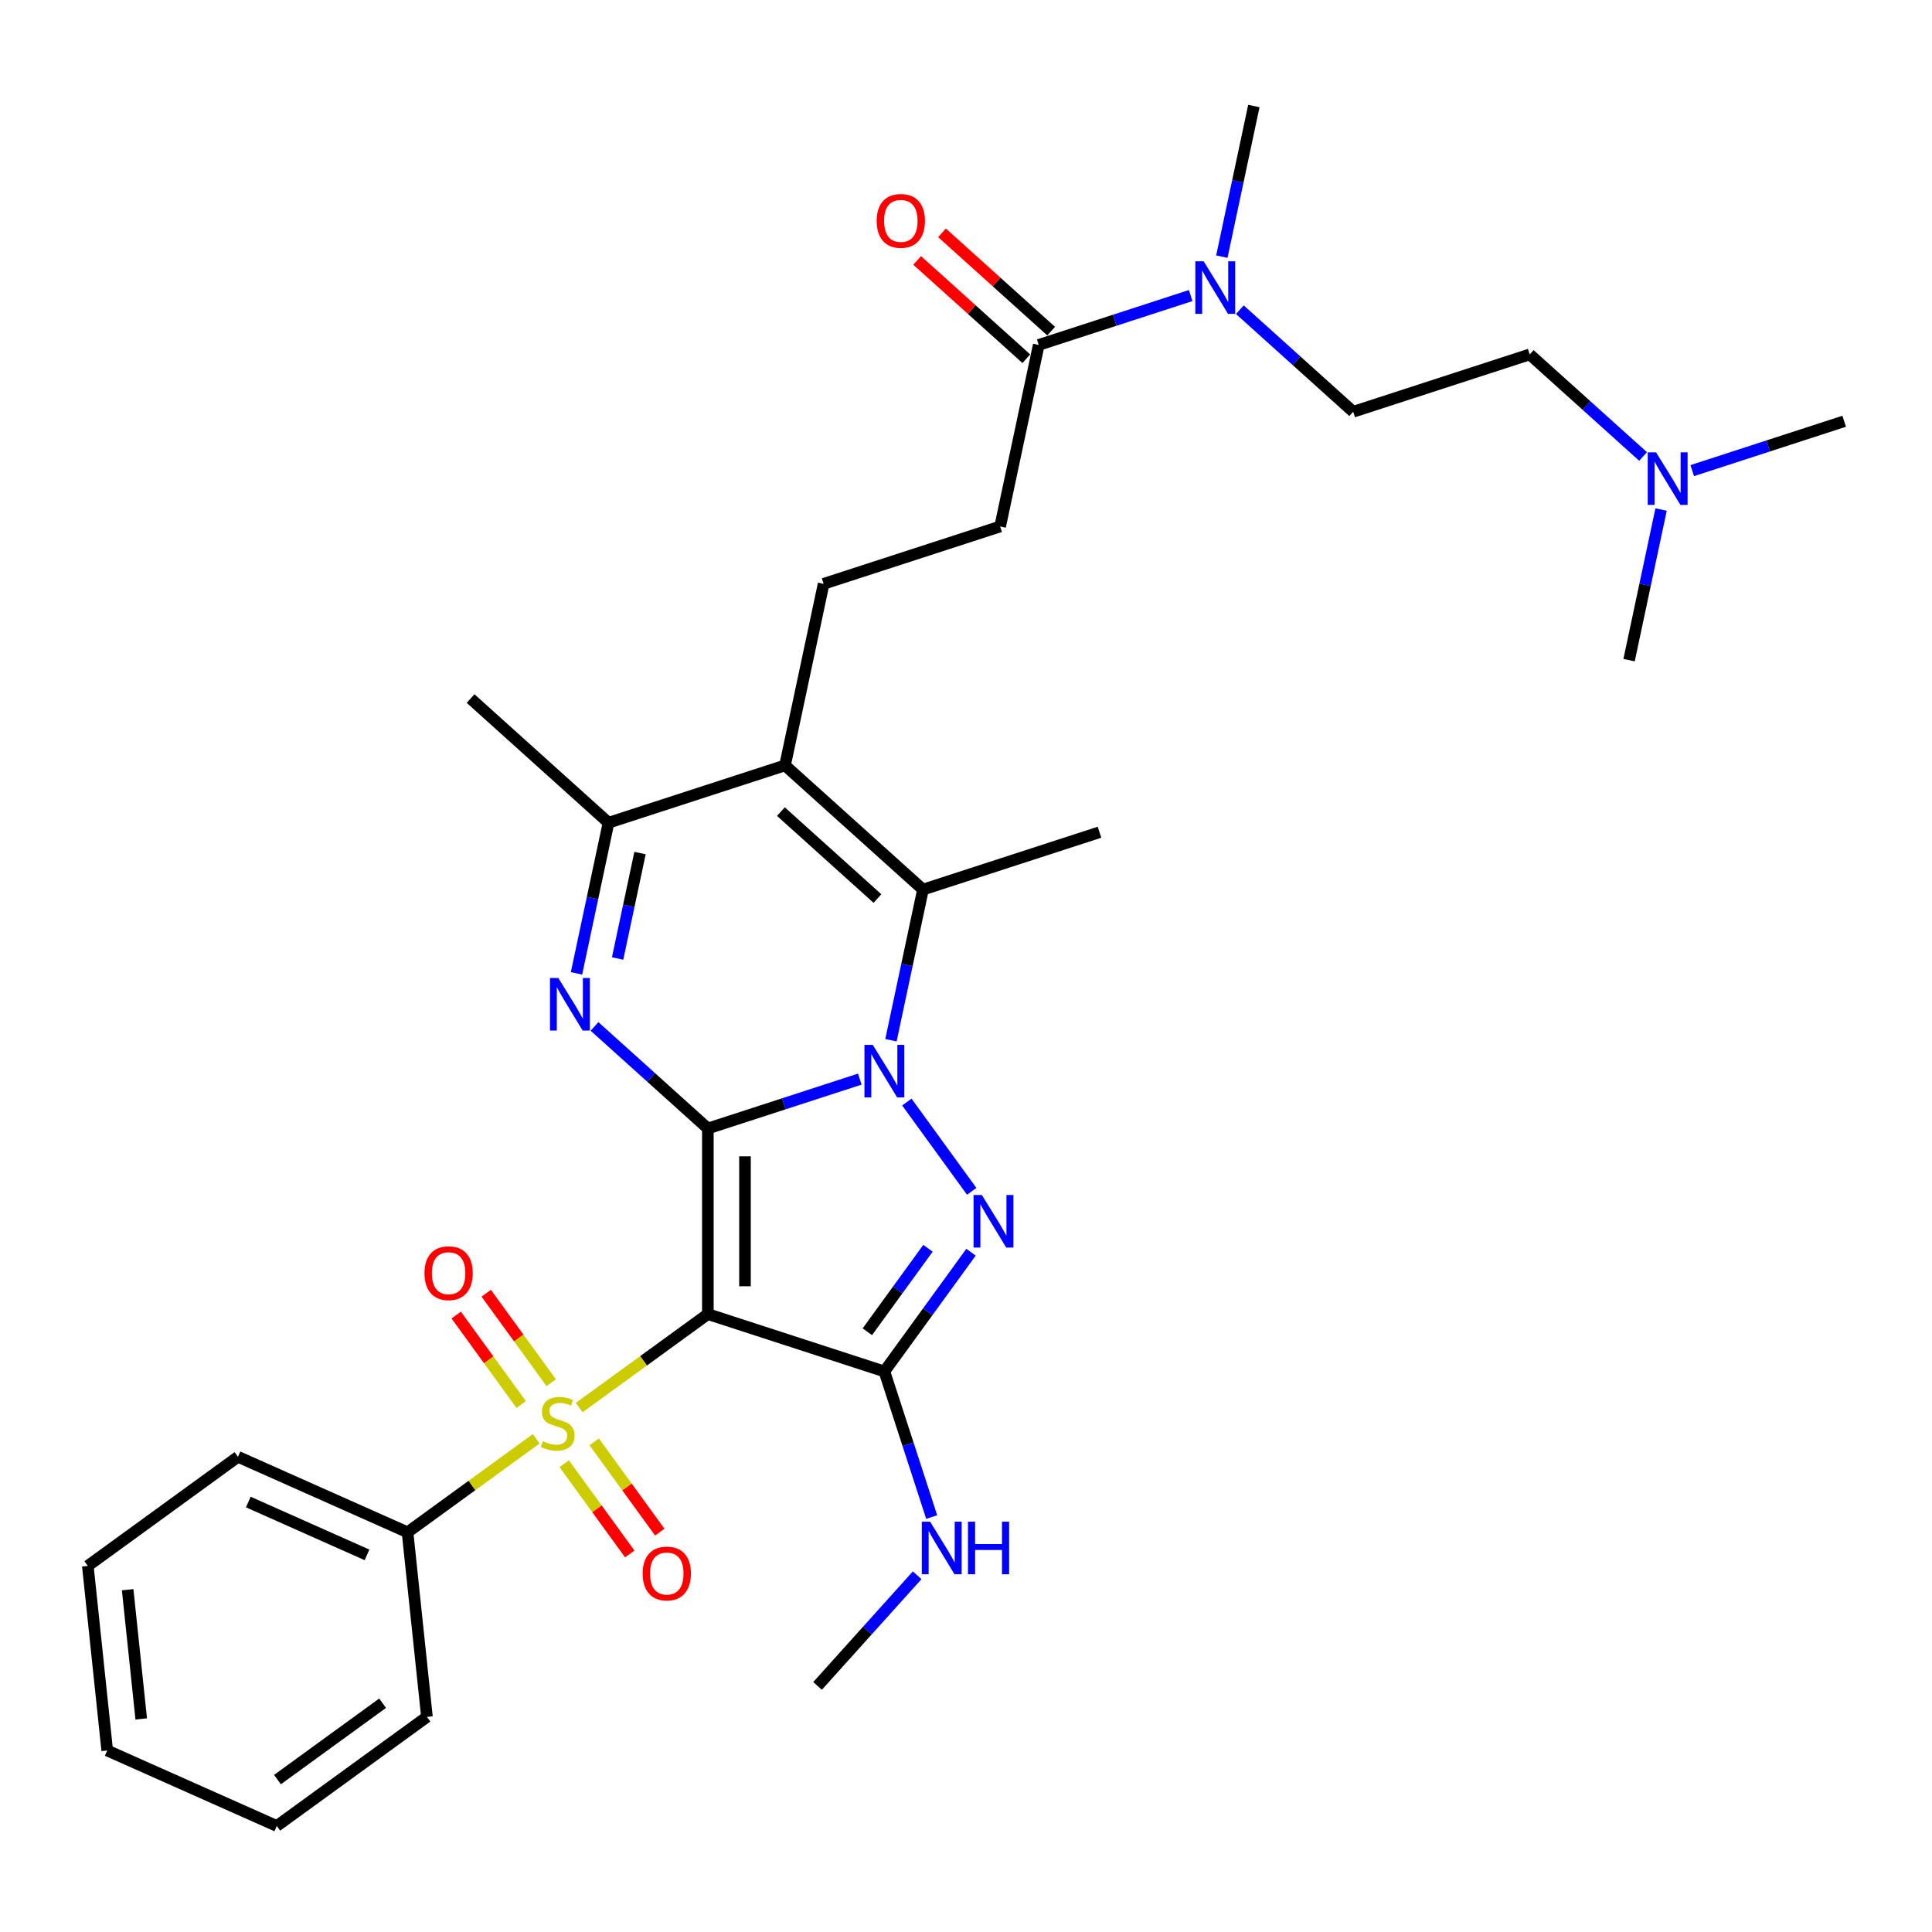 <?xml version='1.0' encoding='iso-8859-1'?>
<svg version='1.1' baseProfile='full'
              xmlns='http://www.w3.org/2000/svg'
                      xmlns:rdkit='http://www.rdkit.org/xml'
                      xmlns:xlink='http://www.w3.org/1999/xlink'
                  xml:space='preserve'
width='1000px' height='1000px' viewBox='0 0 1000 1000'>
<!-- END OF HEADER -->
<rect style='opacity:1.0;fill:#FFFFFF;stroke:none' width='1000' height='1000' x='0' y='0'> </rect>
<path class='bond-0' d='M 366.387,584.105 L 366.387,680.175' style='fill:none;fill-rule:evenodd;stroke:#000000;stroke-width:6px;stroke-linecap:butt;stroke-linejoin:miter;stroke-opacity:1' />
<path class='bond-0' d='M 385.601,598.515 L 385.601,665.764' style='fill:none;fill-rule:evenodd;stroke:#000000;stroke-width:6px;stroke-linecap:butt;stroke-linejoin:miter;stroke-opacity:1' />
<path class='bond-1' d='M 366.387,584.105 L 405.711,571.327' style='fill:none;fill-rule:evenodd;stroke:#000000;stroke-width:6px;stroke-linecap:butt;stroke-linejoin:miter;stroke-opacity:1' />
<path class='bond-1' d='M 405.711,571.327 L 445.036,558.55' style='fill:none;fill-rule:evenodd;stroke:#0000FF;stroke-width:6px;stroke-linecap:butt;stroke-linejoin:miter;stroke-opacity:1' />
<path class='bond-5' d='M 366.387,584.105 L 337.05,557.689' style='fill:none;fill-rule:evenodd;stroke:#000000;stroke-width:6px;stroke-linecap:butt;stroke-linejoin:miter;stroke-opacity:1' />
<path class='bond-5' d='M 337.05,557.689 L 307.712,531.274' style='fill:none;fill-rule:evenodd;stroke:#0000FF;stroke-width:6px;stroke-linecap:butt;stroke-linejoin:miter;stroke-opacity:1' />
<path class='bond-2' d='M 366.387,680.175 L 333.088,704.368' style='fill:none;fill-rule:evenodd;stroke:#000000;stroke-width:6px;stroke-linecap:butt;stroke-linejoin:miter;stroke-opacity:1' />
<path class='bond-2' d='M 333.088,704.368 L 299.789,728.561' style='fill:none;fill-rule:evenodd;stroke:#CCCC00;stroke-width:6px;stroke-linecap:butt;stroke-linejoin:miter;stroke-opacity:1' />
<path class='bond-4' d='M 366.387,680.175 L 457.755,709.862' style='fill:none;fill-rule:evenodd;stroke:#000000;stroke-width:6px;stroke-linecap:butt;stroke-linejoin:miter;stroke-opacity:1' />
<path class='bond-3' d='M 469.384,570.422 L 502.955,616.629' style='fill:none;fill-rule:evenodd;stroke:#0000FF;stroke-width:6px;stroke-linecap:butt;stroke-linejoin:miter;stroke-opacity:1' />
<path class='bond-6' d='M 461.157,538.412 L 469.443,499.429' style='fill:none;fill-rule:evenodd;stroke:#0000FF;stroke-width:6px;stroke-linecap:butt;stroke-linejoin:miter;stroke-opacity:1' />
<path class='bond-6' d='M 469.443,499.429 L 477.729,460.446' style='fill:none;fill-rule:evenodd;stroke:#000000;stroke-width:6px;stroke-linecap:butt;stroke-linejoin:miter;stroke-opacity:1' />
<path class='bond-11' d='M 292.017,757.603 L 308.991,780.965' style='fill:none;fill-rule:evenodd;stroke:#CCCC00;stroke-width:6px;stroke-linecap:butt;stroke-linejoin:miter;stroke-opacity:1' />
<path class='bond-11' d='M 308.991,780.965 L 325.964,804.327' style='fill:none;fill-rule:evenodd;stroke:#FF0000;stroke-width:6px;stroke-linecap:butt;stroke-linejoin:miter;stroke-opacity:1' />
<path class='bond-11' d='M 307.562,746.309 L 324.535,769.671' style='fill:none;fill-rule:evenodd;stroke:#CCCC00;stroke-width:6px;stroke-linecap:butt;stroke-linejoin:miter;stroke-opacity:1' />
<path class='bond-11' d='M 324.535,769.671 L 341.509,793.034' style='fill:none;fill-rule:evenodd;stroke:#FF0000;stroke-width:6px;stroke-linecap:butt;stroke-linejoin:miter;stroke-opacity:1' />
<path class='bond-12' d='M 285.312,715.685 L 268.492,692.534' style='fill:none;fill-rule:evenodd;stroke:#CCCC00;stroke-width:6px;stroke-linecap:butt;stroke-linejoin:miter;stroke-opacity:1' />
<path class='bond-12' d='M 268.492,692.534 L 251.671,669.383' style='fill:none;fill-rule:evenodd;stroke:#FF0000;stroke-width:6px;stroke-linecap:butt;stroke-linejoin:miter;stroke-opacity:1' />
<path class='bond-12' d='M 269.767,726.978 L 252.947,703.827' style='fill:none;fill-rule:evenodd;stroke:#CCCC00;stroke-width:6px;stroke-linecap:butt;stroke-linejoin:miter;stroke-opacity:1' />
<path class='bond-12' d='M 252.947,703.827 L 236.127,680.677' style='fill:none;fill-rule:evenodd;stroke:#FF0000;stroke-width:6px;stroke-linecap:butt;stroke-linejoin:miter;stroke-opacity:1' />
<path class='bond-13' d='M 277.539,744.726 L 244.241,768.919' style='fill:none;fill-rule:evenodd;stroke:#CCCC00;stroke-width:6px;stroke-linecap:butt;stroke-linejoin:miter;stroke-opacity:1' />
<path class='bond-13' d='M 244.241,768.919 L 210.942,793.112' style='fill:none;fill-rule:evenodd;stroke:#000000;stroke-width:6px;stroke-linecap:butt;stroke-linejoin:miter;stroke-opacity:1' />
<path class='bond-32' d='M 502.596,648.145 L 480.175,679.004' style='fill:none;fill-rule:evenodd;stroke:#0000FF;stroke-width:6px;stroke-linecap:butt;stroke-linejoin:miter;stroke-opacity:1' />
<path class='bond-32' d='M 480.175,679.004 L 457.755,709.862' style='fill:none;fill-rule:evenodd;stroke:#000000;stroke-width:6px;stroke-linecap:butt;stroke-linejoin:miter;stroke-opacity:1' />
<path class='bond-32' d='M 480.325,646.109 L 464.631,667.71' style='fill:none;fill-rule:evenodd;stroke:#0000FF;stroke-width:6px;stroke-linecap:butt;stroke-linejoin:miter;stroke-opacity:1' />
<path class='bond-32' d='M 464.631,667.71 L 448.937,689.311' style='fill:none;fill-rule:evenodd;stroke:#000000;stroke-width:6px;stroke-linecap:butt;stroke-linejoin:miter;stroke-opacity:1' />
<path class='bond-15' d='M 457.755,709.862 L 469.999,747.544' style='fill:none;fill-rule:evenodd;stroke:#000000;stroke-width:6px;stroke-linecap:butt;stroke-linejoin:miter;stroke-opacity:1' />
<path class='bond-15' d='M 469.999,747.544 L 482.242,785.225' style='fill:none;fill-rule:evenodd;stroke:#0000FF;stroke-width:6px;stroke-linecap:butt;stroke-linejoin:miter;stroke-opacity:1' />
<path class='bond-8' d='M 298.395,503.816 L 306.681,464.833' style='fill:none;fill-rule:evenodd;stroke:#0000FF;stroke-width:6px;stroke-linecap:butt;stroke-linejoin:miter;stroke-opacity:1' />
<path class='bond-8' d='M 306.681,464.833 L 314.967,425.85' style='fill:none;fill-rule:evenodd;stroke:#000000;stroke-width:6px;stroke-linecap:butt;stroke-linejoin:miter;stroke-opacity:1' />
<path class='bond-8' d='M 319.675,496.116 L 325.475,468.828' style='fill:none;fill-rule:evenodd;stroke:#0000FF;stroke-width:6px;stroke-linecap:butt;stroke-linejoin:miter;stroke-opacity:1' />
<path class='bond-8' d='M 325.475,468.828 L 331.275,441.54' style='fill:none;fill-rule:evenodd;stroke:#000000;stroke-width:6px;stroke-linecap:butt;stroke-linejoin:miter;stroke-opacity:1' />
<path class='bond-20' d='M 477.729,460.446 L 569.098,430.759' style='fill:none;fill-rule:evenodd;stroke:#000000;stroke-width:6px;stroke-linecap:butt;stroke-linejoin:miter;stroke-opacity:1' />
<path class='bond-33' d='M 477.729,460.446 L 406.335,396.163' style='fill:none;fill-rule:evenodd;stroke:#000000;stroke-width:6px;stroke-linecap:butt;stroke-linejoin:miter;stroke-opacity:1' />
<path class='bond-33' d='M 454.164,465.082 L 404.188,420.084' style='fill:none;fill-rule:evenodd;stroke:#000000;stroke-width:6px;stroke-linecap:butt;stroke-linejoin:miter;stroke-opacity:1' />
<path class='bond-7' d='M 406.335,396.163 L 314.967,425.85' style='fill:none;fill-rule:evenodd;stroke:#000000;stroke-width:6px;stroke-linecap:butt;stroke-linejoin:miter;stroke-opacity:1' />
<path class='bond-10' d='M 406.335,396.163 L 426.309,302.191' style='fill:none;fill-rule:evenodd;stroke:#000000;stroke-width:6px;stroke-linecap:butt;stroke-linejoin:miter;stroke-opacity:1' />
<path class='bond-22' d='M 314.967,425.85 L 243.573,361.566' style='fill:none;fill-rule:evenodd;stroke:#000000;stroke-width:6px;stroke-linecap:butt;stroke-linejoin:miter;stroke-opacity:1' />
<path class='bond-9' d='M 537.652,178.533 L 517.678,272.504' style='fill:none;fill-rule:evenodd;stroke:#000000;stroke-width:6px;stroke-linecap:butt;stroke-linejoin:miter;stroke-opacity:1' />
<path class='bond-14' d='M 537.652,178.533 L 576.976,165.756' style='fill:none;fill-rule:evenodd;stroke:#000000;stroke-width:6px;stroke-linecap:butt;stroke-linejoin:miter;stroke-opacity:1' />
<path class='bond-14' d='M 576.976,165.756 L 616.301,152.979' style='fill:none;fill-rule:evenodd;stroke:#0000FF;stroke-width:6px;stroke-linecap:butt;stroke-linejoin:miter;stroke-opacity:1' />
<path class='bond-17' d='M 544.08,171.394 L 515.829,145.956' style='fill:none;fill-rule:evenodd;stroke:#000000;stroke-width:6px;stroke-linecap:butt;stroke-linejoin:miter;stroke-opacity:1' />
<path class='bond-17' d='M 515.829,145.956 L 487.577,120.518' style='fill:none;fill-rule:evenodd;stroke:#FF0000;stroke-width:6px;stroke-linecap:butt;stroke-linejoin:miter;stroke-opacity:1' />
<path class='bond-17' d='M 531.224,185.673 L 502.972,160.235' style='fill:none;fill-rule:evenodd;stroke:#000000;stroke-width:6px;stroke-linecap:butt;stroke-linejoin:miter;stroke-opacity:1' />
<path class='bond-17' d='M 502.972,160.235 L 474.72,134.797' style='fill:none;fill-rule:evenodd;stroke:#FF0000;stroke-width:6px;stroke-linecap:butt;stroke-linejoin:miter;stroke-opacity:1' />
<path class='bond-16' d='M 426.309,302.191 L 517.678,272.504' style='fill:none;fill-rule:evenodd;stroke:#000000;stroke-width:6px;stroke-linecap:butt;stroke-linejoin:miter;stroke-opacity:1' />
<path class='bond-24' d='M 210.942,793.112 L 123.177,754.037' style='fill:none;fill-rule:evenodd;stroke:#000000;stroke-width:6px;stroke-linecap:butt;stroke-linejoin:miter;stroke-opacity:1' />
<path class='bond-24' d='M 189.962,804.804 L 128.527,777.451' style='fill:none;fill-rule:evenodd;stroke:#000000;stroke-width:6px;stroke-linecap:butt;stroke-linejoin:miter;stroke-opacity:1' />
<path class='bond-25' d='M 210.942,793.112 L 220.984,888.657' style='fill:none;fill-rule:evenodd;stroke:#000000;stroke-width:6px;stroke-linecap:butt;stroke-linejoin:miter;stroke-opacity:1' />
<path class='bond-18' d='M 641.74,160.299 L 671.077,186.714' style='fill:none;fill-rule:evenodd;stroke:#0000FF;stroke-width:6px;stroke-linecap:butt;stroke-linejoin:miter;stroke-opacity:1' />
<path class='bond-18' d='M 671.077,186.714 L 700.415,213.129' style='fill:none;fill-rule:evenodd;stroke:#000000;stroke-width:6px;stroke-linecap:butt;stroke-linejoin:miter;stroke-opacity:1' />
<path class='bond-23' d='M 632.422,132.84 L 640.708,93.858' style='fill:none;fill-rule:evenodd;stroke:#0000FF;stroke-width:6px;stroke-linecap:butt;stroke-linejoin:miter;stroke-opacity:1' />
<path class='bond-23' d='M 640.708,93.858 L 648.994,54.875' style='fill:none;fill-rule:evenodd;stroke:#000000;stroke-width:6px;stroke-linecap:butt;stroke-linejoin:miter;stroke-opacity:1' />
<path class='bond-26' d='M 474.723,815.357 L 448.941,843.991' style='fill:none;fill-rule:evenodd;stroke:#0000FF;stroke-width:6px;stroke-linecap:butt;stroke-linejoin:miter;stroke-opacity:1' />
<path class='bond-26' d='M 448.941,843.991 L 423.159,872.625' style='fill:none;fill-rule:evenodd;stroke:#000000;stroke-width:6px;stroke-linecap:butt;stroke-linejoin:miter;stroke-opacity:1' />
<path class='bond-21' d='M 700.415,213.129 L 791.783,183.442' style='fill:none;fill-rule:evenodd;stroke:#000000;stroke-width:6px;stroke-linecap:butt;stroke-linejoin:miter;stroke-opacity:1' />
<path class='bond-19' d='M 850.457,236.273 L 821.12,209.857' style='fill:none;fill-rule:evenodd;stroke:#0000FF;stroke-width:6px;stroke-linecap:butt;stroke-linejoin:miter;stroke-opacity:1' />
<path class='bond-19' d='M 821.12,209.857 L 791.783,183.442' style='fill:none;fill-rule:evenodd;stroke:#000000;stroke-width:6px;stroke-linecap:butt;stroke-linejoin:miter;stroke-opacity:1' />
<path class='bond-27' d='M 875.897,243.593 L 915.221,230.815' style='fill:none;fill-rule:evenodd;stroke:#0000FF;stroke-width:6px;stroke-linecap:butt;stroke-linejoin:miter;stroke-opacity:1' />
<path class='bond-27' d='M 915.221,230.815 L 954.545,218.038' style='fill:none;fill-rule:evenodd;stroke:#000000;stroke-width:6px;stroke-linecap:butt;stroke-linejoin:miter;stroke-opacity:1' />
<path class='bond-28' d='M 859.775,263.731 L 851.489,302.714' style='fill:none;fill-rule:evenodd;stroke:#0000FF;stroke-width:6px;stroke-linecap:butt;stroke-linejoin:miter;stroke-opacity:1' />
<path class='bond-28' d='M 851.489,302.714 L 843.203,341.697' style='fill:none;fill-rule:evenodd;stroke:#000000;stroke-width:6px;stroke-linecap:butt;stroke-linejoin:miter;stroke-opacity:1' />
<path class='bond-29' d='M 123.177,754.037 L 45.455,810.506' style='fill:none;fill-rule:evenodd;stroke:#000000;stroke-width:6px;stroke-linecap:butt;stroke-linejoin:miter;stroke-opacity:1' />
<path class='bond-30' d='M 220.984,888.657 L 143.261,945.125' style='fill:none;fill-rule:evenodd;stroke:#000000;stroke-width:6px;stroke-linecap:butt;stroke-linejoin:miter;stroke-opacity:1' />
<path class='bond-30' d='M 198.032,881.582 L 143.626,921.11' style='fill:none;fill-rule:evenodd;stroke:#000000;stroke-width:6px;stroke-linecap:butt;stroke-linejoin:miter;stroke-opacity:1' />
<path class='bond-34' d='M 45.455,810.506 L 55.497,906.05' style='fill:none;fill-rule:evenodd;stroke:#000000;stroke-width:6px;stroke-linecap:butt;stroke-linejoin:miter;stroke-opacity:1' />
<path class='bond-34' d='M 66.07,822.829 L 73.099,889.71' style='fill:none;fill-rule:evenodd;stroke:#000000;stroke-width:6px;stroke-linecap:butt;stroke-linejoin:miter;stroke-opacity:1' />
<path class='bond-31' d='M 143.261,945.125 L 55.497,906.05' style='fill:none;fill-rule:evenodd;stroke:#000000;stroke-width:6px;stroke-linecap:butt;stroke-linejoin:miter;stroke-opacity:1' />
<path  class='atom-2' d='M 451.741 540.814
L 460.657 555.224
Q 461.54 556.646, 462.962 559.221
Q 464.384 561.795, 464.461 561.949
L 464.461 540.814
L 468.073 540.814
L 468.073 568.021
L 464.346 568.021
L 454.777 552.265
Q 453.663 550.421, 452.471 548.307
Q 451.319 546.194, 450.973 545.54
L 450.973 568.021
L 447.437 568.021
L 447.437 540.814
L 451.741 540.814
' fill='#0000FF'/>
<path  class='atom-3' d='M 280.979 745.982
Q 281.286 746.097, 282.554 746.635
Q 283.822 747.173, 285.206 747.519
Q 286.628 747.826, 288.011 747.826
Q 290.586 747.826, 292.084 746.597
Q 293.583 745.328, 293.583 743.138
Q 293.583 741.639, 292.815 740.717
Q 292.084 739.795, 290.932 739.295
Q 289.779 738.796, 287.857 738.219
Q 285.436 737.489, 283.976 736.797
Q 282.554 736.106, 281.517 734.645
Q 280.518 733.185, 280.518 730.726
Q 280.518 727.306, 282.823 725.192
Q 285.167 723.079, 289.779 723.079
Q 292.93 723.079, 296.504 724.577
L 295.62 727.536
Q 292.353 726.191, 289.894 726.191
Q 287.243 726.191, 285.782 727.306
Q 284.322 728.382, 284.36 730.265
Q 284.36 731.725, 285.091 732.609
Q 285.859 733.493, 286.935 733.992
Q 288.05 734.492, 289.894 735.068
Q 292.353 735.837, 293.814 736.605
Q 295.274 737.374, 296.312 738.949
Q 297.388 740.487, 297.388 743.138
Q 297.388 746.904, 294.851 748.941
Q 292.353 750.939, 288.165 750.939
Q 285.744 750.939, 283.899 750.401
Q 282.093 749.901, 279.941 749.018
L 280.979 745.982
' fill='#CCCC00'/>
<path  class='atom-4' d='M 508.21 618.536
L 517.125 632.947
Q 518.009 634.369, 519.431 636.943
Q 520.853 639.518, 520.93 639.672
L 520.93 618.536
L 524.542 618.536
L 524.542 645.743
L 520.814 645.743
L 511.246 629.988
Q 510.131 628.143, 508.94 626.03
Q 507.787 623.916, 507.441 623.263
L 507.441 645.743
L 503.906 645.743
L 503.906 618.536
L 508.21 618.536
' fill='#0000FF'/>
<path  class='atom-6' d='M 288.979 506.217
L 297.894 520.628
Q 298.778 522.05, 300.2 524.624
Q 301.622 527.199, 301.698 527.353
L 301.698 506.217
L 305.311 506.217
L 305.311 533.424
L 301.583 533.424
L 292.015 517.669
Q 290.9 515.824, 289.709 513.711
Q 288.556 511.597, 288.21 510.944
L 288.21 533.424
L 284.675 533.424
L 284.675 506.217
L 288.979 506.217
' fill='#0000FF'/>
<path  class='atom-12' d='M 332.644 814.443
Q 332.644 807.91, 335.872 804.26
Q 339.1 800.609, 345.133 800.609
Q 351.166 800.609, 354.394 804.26
Q 357.622 807.91, 357.622 814.443
Q 357.622 821.053, 354.356 824.819
Q 351.089 828.546, 345.133 828.546
Q 339.138 828.546, 335.872 824.819
Q 332.644 821.091, 332.644 814.443
M 345.133 825.472
Q 349.283 825.472, 351.512 822.705
Q 353.779 819.9, 353.779 814.443
Q 353.779 809.102, 351.512 806.412
Q 349.283 803.683, 345.133 803.683
Q 340.983 803.683, 338.716 806.373
Q 336.487 809.063, 336.487 814.443
Q 336.487 819.938, 338.716 822.705
Q 340.983 825.472, 345.133 825.472
' fill='#FF0000'/>
<path  class='atom-13' d='M 219.706 658.998
Q 219.706 652.465, 222.934 648.815
Q 226.162 645.164, 232.196 645.164
Q 238.229 645.164, 241.457 648.815
Q 244.685 652.465, 244.685 658.998
Q 244.685 665.608, 241.418 669.374
Q 238.152 673.101, 232.196 673.101
Q 226.201 673.101, 222.934 669.374
Q 219.706 665.646, 219.706 658.998
M 232.196 670.027
Q 236.346 670.027, 238.575 667.26
Q 240.842 664.455, 240.842 658.998
Q 240.842 653.656, 238.575 650.966
Q 236.346 648.238, 232.196 648.238
Q 228.045 648.238, 225.778 650.928
Q 223.549 653.618, 223.549 658.998
Q 223.549 664.493, 225.778 667.26
Q 228.045 670.027, 232.196 670.027
' fill='#FF0000'/>
<path  class='atom-15' d='M 623.006 135.242
L 631.922 149.653
Q 632.805 151.075, 634.227 153.649
Q 635.649 156.224, 635.726 156.378
L 635.726 135.242
L 639.338 135.242
L 639.338 162.449
L 635.611 162.449
L 626.042 146.694
Q 624.928 144.849, 623.736 142.736
Q 622.584 140.622, 622.238 139.969
L 622.238 162.449
L 618.702 162.449
L 618.702 135.242
L 623.006 135.242
' fill='#0000FF'/>
<path  class='atom-16' d='M 481.429 787.627
L 490.344 802.038
Q 491.228 803.46, 492.65 806.034
Q 494.072 808.609, 494.148 808.763
L 494.148 787.627
L 497.761 787.627
L 497.761 814.834
L 494.033 814.834
L 484.465 799.079
Q 483.35 797.234, 482.159 795.121
Q 481.006 793.007, 480.66 792.354
L 480.66 814.834
L 477.125 814.834
L 477.125 787.627
L 481.429 787.627
' fill='#0000FF'/>
<path  class='atom-16' d='M 501.027 787.627
L 504.716 787.627
L 504.716 799.194
L 518.627 799.194
L 518.627 787.627
L 522.316 787.627
L 522.316 814.834
L 518.627 814.834
L 518.627 802.268
L 504.716 802.268
L 504.716 814.834
L 501.027 814.834
L 501.027 787.627
' fill='#0000FF'/>
<path  class='atom-18' d='M 453.769 114.326
Q 453.769 107.794, 456.997 104.143
Q 460.224 100.492, 466.258 100.492
Q 472.291 100.492, 475.519 104.143
Q 478.747 107.794, 478.747 114.326
Q 478.747 120.936, 475.48 124.702
Q 472.214 128.429, 466.258 128.429
Q 460.263 128.429, 456.997 124.702
Q 453.769 120.974, 453.769 114.326
M 466.258 125.355
Q 470.408 125.355, 472.637 122.588
Q 474.904 119.783, 474.904 114.326
Q 474.904 108.985, 472.637 106.295
Q 470.408 103.566, 466.258 103.566
Q 462.107 103.566, 459.84 106.256
Q 457.611 108.946, 457.611 114.326
Q 457.611 119.822, 459.84 122.588
Q 462.107 125.355, 466.258 125.355
' fill='#FF0000'/>
<path  class='atom-20' d='M 857.163 234.122
L 866.078 248.533
Q 866.962 249.954, 868.384 252.529
Q 869.806 255.104, 869.883 255.258
L 869.883 234.122
L 873.495 234.122
L 873.495 261.329
L 869.768 261.329
L 860.199 245.574
Q 859.084 243.729, 857.893 241.616
Q 856.74 239.502, 856.395 238.849
L 856.395 261.329
L 852.859 261.329
L 852.859 234.122
L 857.163 234.122
' fill='#0000FF'/>
</svg>
